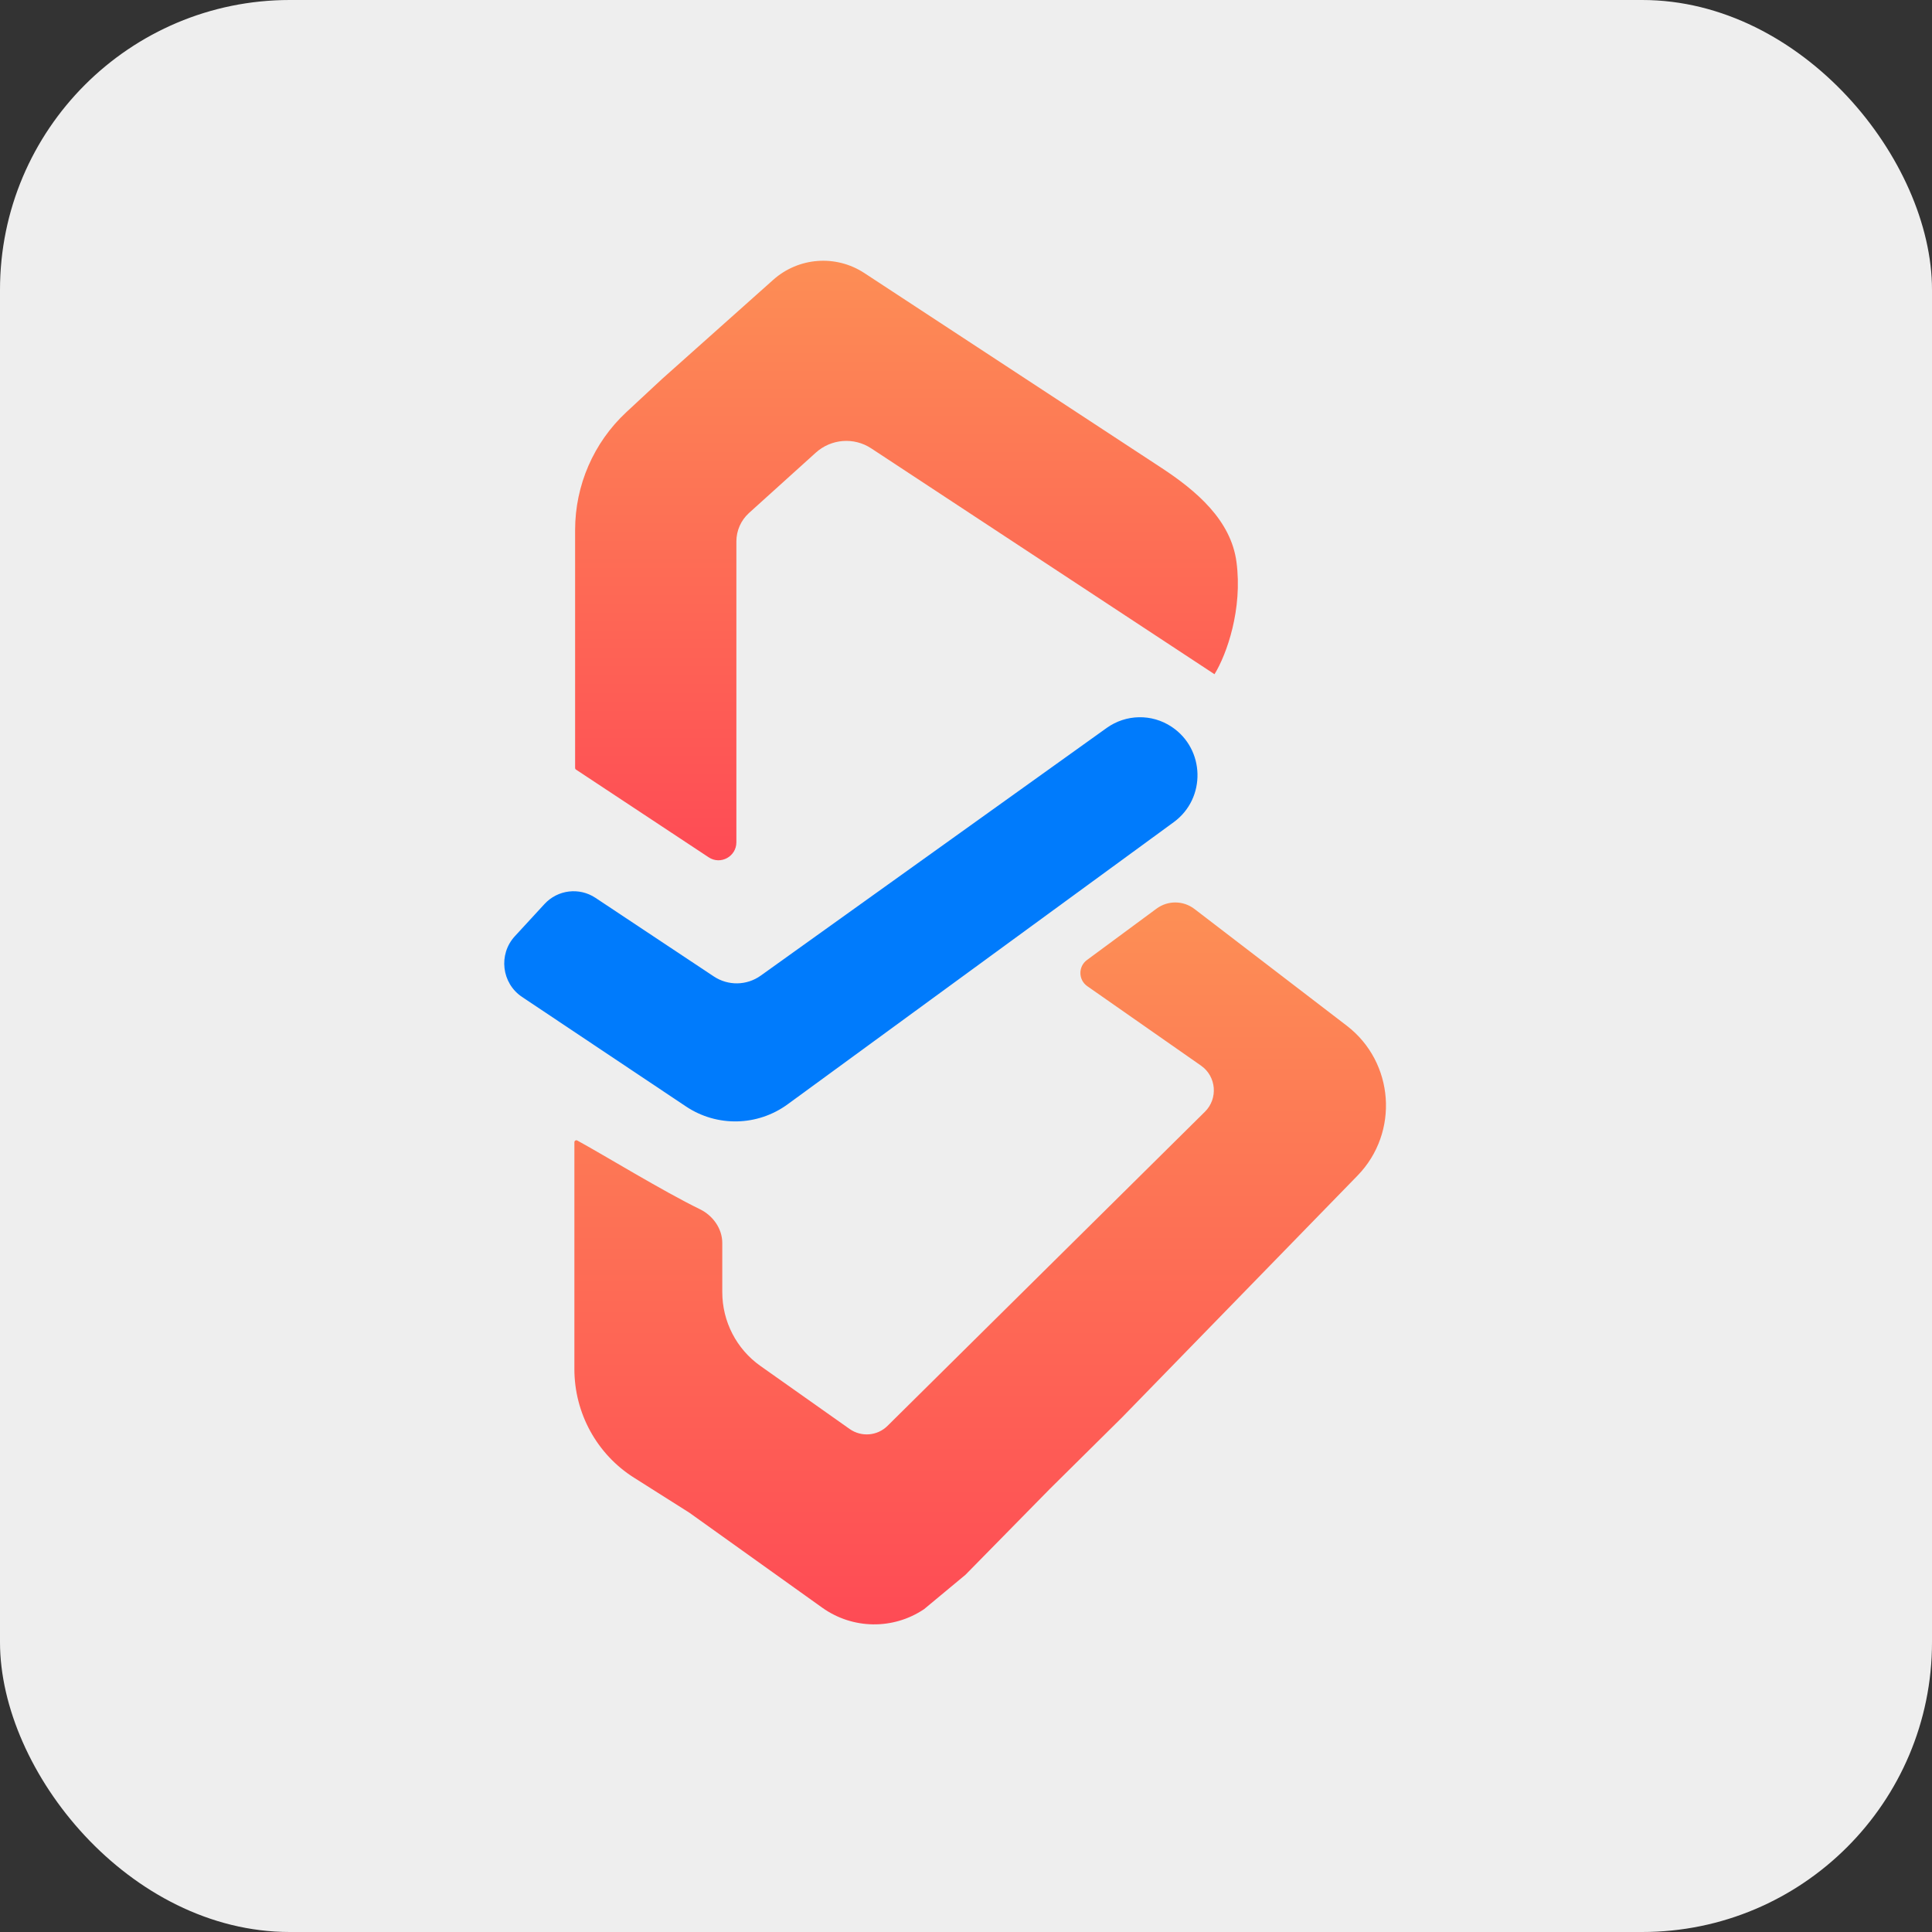 <svg width="40" height="40" viewBox="0 0 40 40" fill="none" xmlns="http://www.w3.org/2000/svg">
<rect x="0" y="0" width="40" height="40" fill="#333333" stroke="none"/>
<rect width="40" height="40" rx="6" fill="#EEEEEE"/>
<path d="M14.777 20.215L12.329 18.589C11.993 18.366 11.547 18.42 11.273 18.717L10.659 19.384C10.314 19.759 10.385 20.357 10.808 20.64L14.201 22.907C14.844 23.337 15.684 23.319 16.309 22.862L24.301 17.022C24.976 16.529 24.952 15.507 24.255 15.046C23.846 14.775 23.313 14.785 22.913 15.071L15.752 20.198C15.461 20.407 15.074 20.413 14.777 20.215Z" fill="#007BFC"/>
<path d="M14.49 25.035C13.729 24.665 12.492 23.907 11.952 23.613C11.924 23.598 11.892 23.618 11.892 23.649L11.892 28.345C11.892 29.258 12.358 30.108 13.125 30.593L14.271 31.318L17.023 33.285C17.652 33.734 18.49 33.747 19.132 33.316L19.989 32.604L21.734 30.828L23.228 29.349L28.106 24.34C28.974 23.448 28.869 21.992 27.883 21.236L24.731 18.82C24.499 18.642 24.179 18.639 23.944 18.813L22.503 19.877C22.321 20.011 22.324 20.287 22.51 20.417L24.866 22.063C25.184 22.285 25.223 22.745 24.946 23.018L18.376 29.52C18.164 29.73 17.834 29.757 17.59 29.585L15.743 28.28C15.249 27.931 14.954 27.361 14.954 26.752V25.735C14.954 25.435 14.758 25.165 14.49 25.035Z" fill="url(#paint0_linear_269_18994)"/>
<path d="M15.246 11.209V17.438C15.246 17.734 14.919 17.912 14.673 17.75L11.926 15.934C11.914 15.926 11.907 15.913 11.907 15.899V10.973C11.907 10.047 12.291 9.163 12.966 8.535L13.705 7.848L16.008 5.794C16.534 5.325 17.306 5.267 17.895 5.653L24.046 9.686C24.771 10.162 25.486 10.77 25.6 11.636C25.729 12.608 25.401 13.543 25.145 13.959L18.038 9.283C17.68 9.047 17.209 9.084 16.89 9.372L15.506 10.622C15.341 10.772 15.246 10.985 15.246 11.209Z" fill="url(#paint1_linear_269_18994)"/>
<defs>
<linearGradient id="paint0_linear_269_18994" x1="20.816" y1="18.52" x2="20.816" y2="34.271" gradientUnits="userSpaceOnUse">
<stop stop-color="#FD9055"/>
<stop offset="1" stop-color="#FE4855"/>
</linearGradient>
<linearGradient id="paint1_linear_269_18994" x1="18.768" y1="5" x2="18.768" y2="18.332" gradientUnits="userSpaceOnUse">
<stop stop-color="#FD9055"/>
<stop offset="1" stop-color="#FE4855"/>
</linearGradient>
</defs>
</svg>

